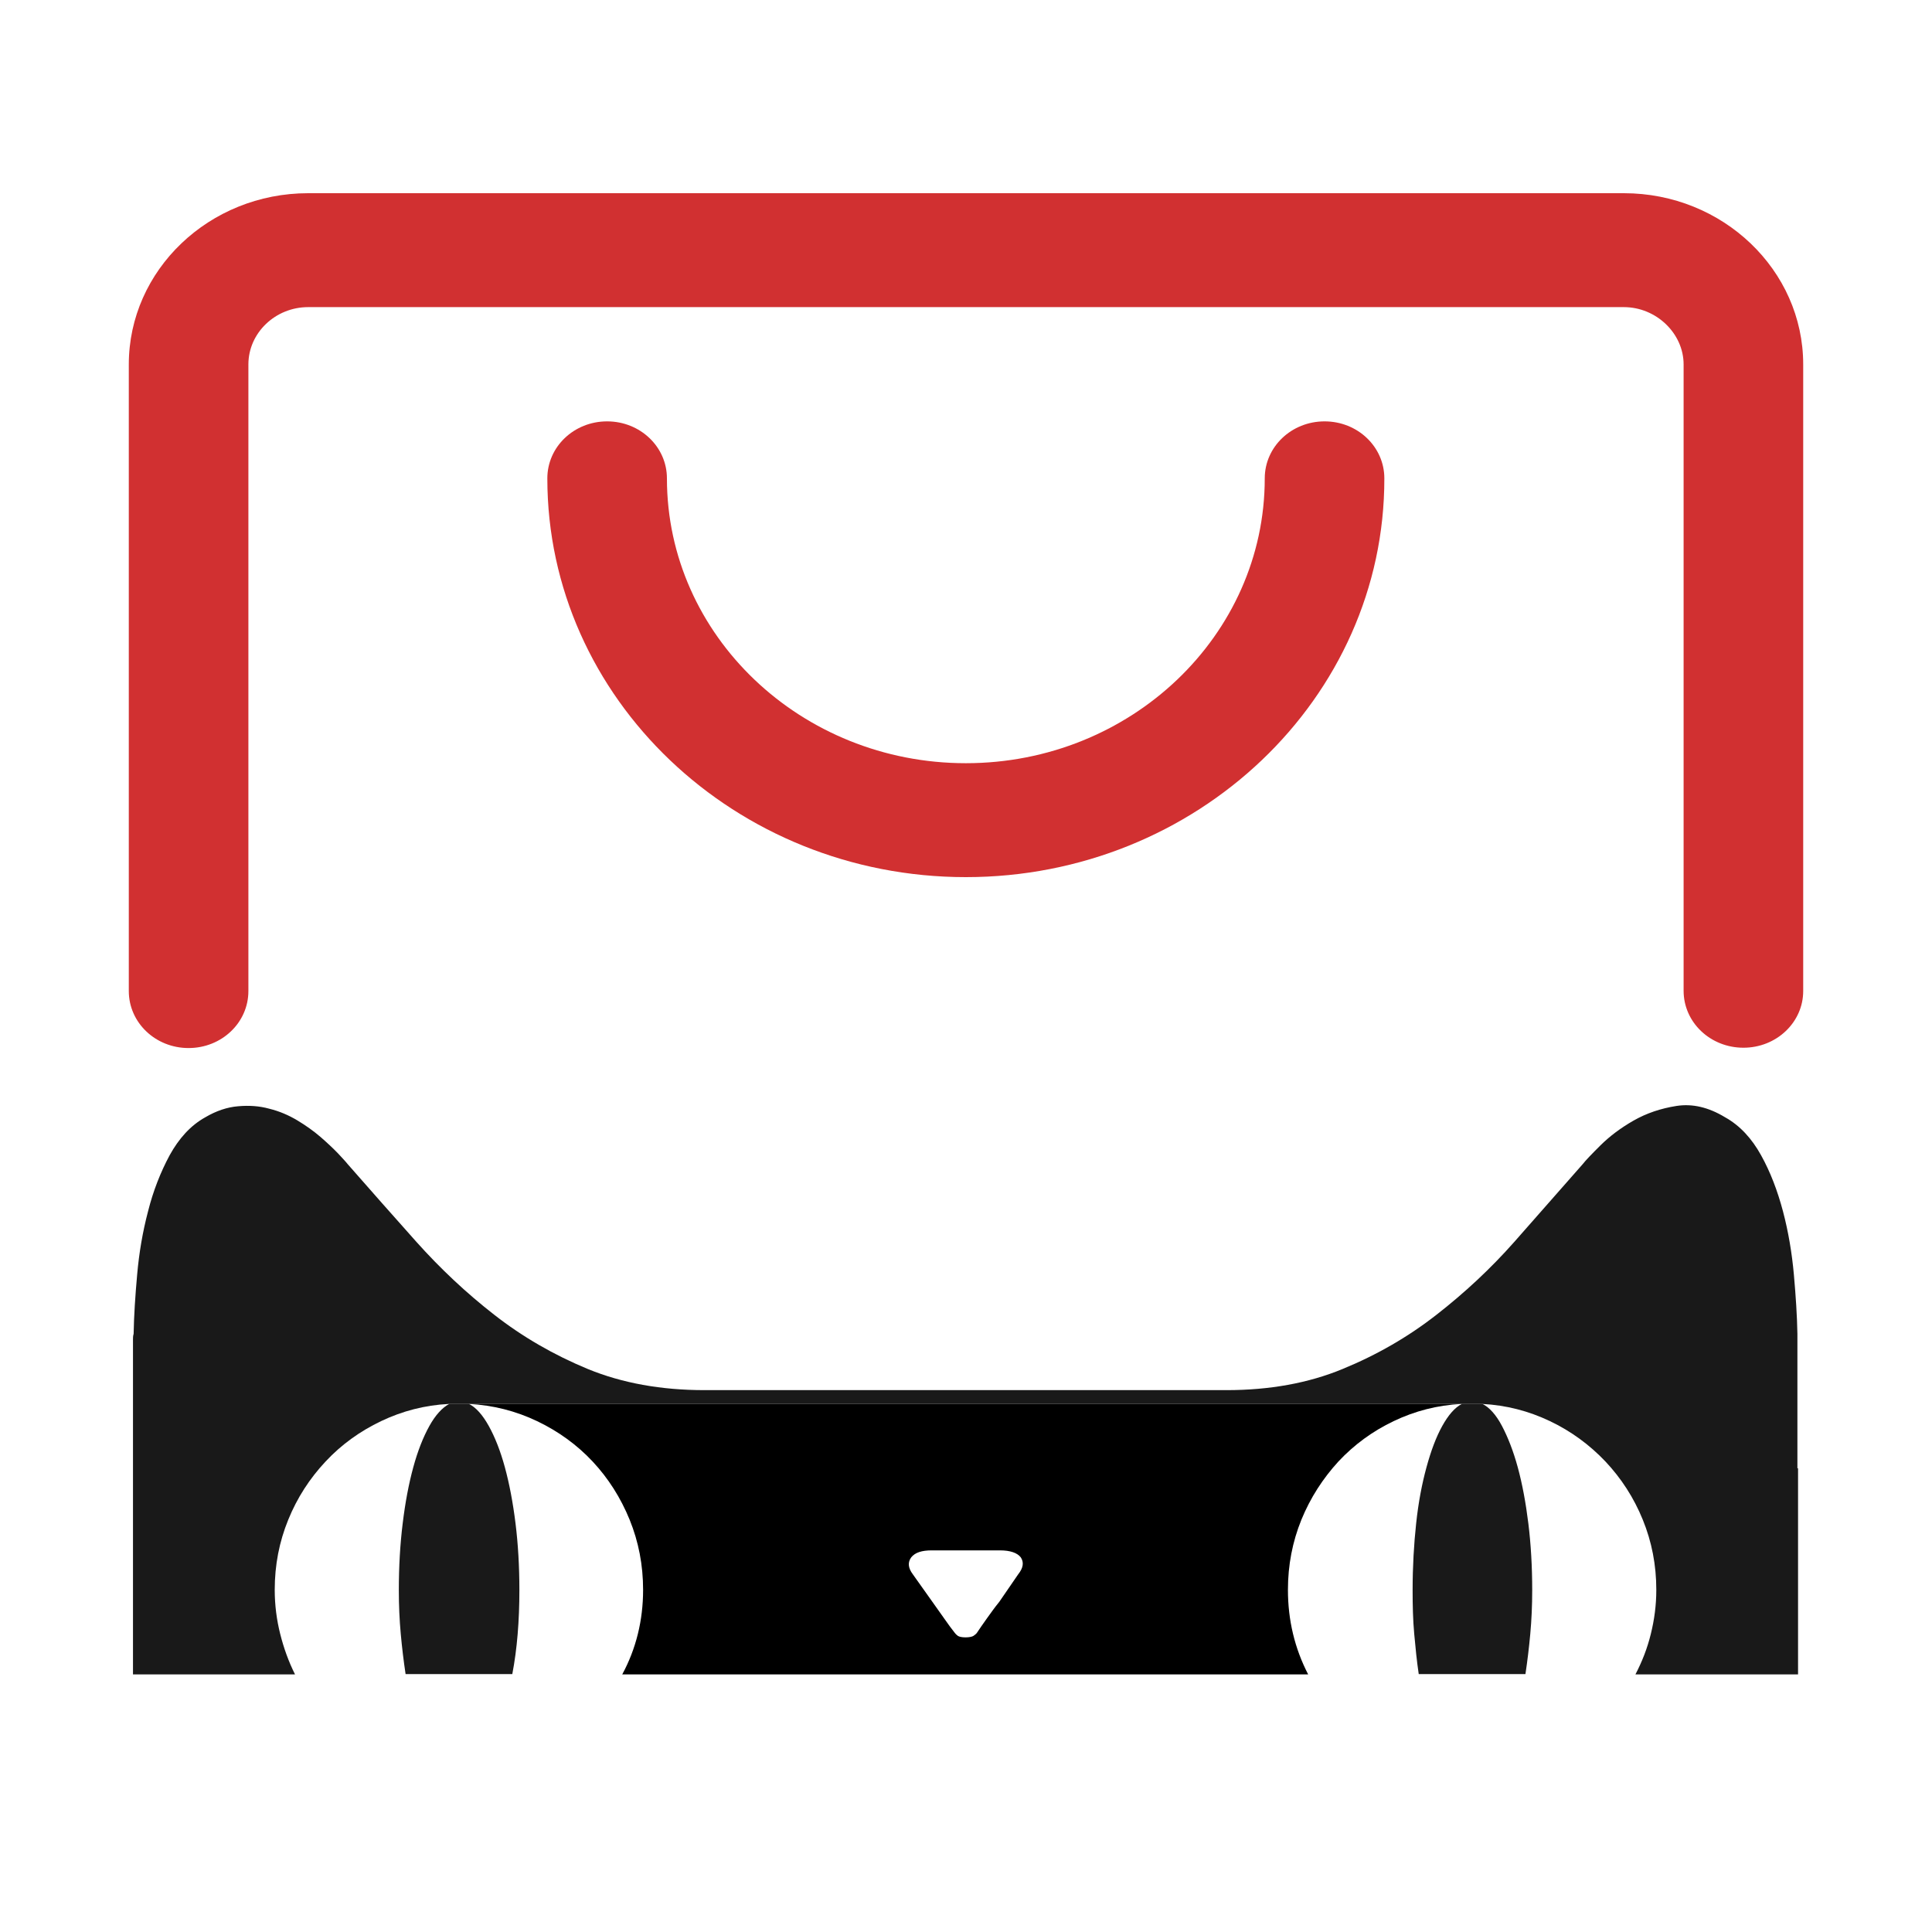 <?xml version="1.0" encoding="UTF-8"?>
<svg width="30px" height="30px" viewBox="0 0 30 30" version="1.1" xmlns="http://www.w3.org/2000/svg" xmlns:xlink="http://www.w3.org/1999/xlink">
    <title>icon/T</title>
    <g id="内页" stroke="none" stroke-width="1" fill="none" fill-rule="evenodd">
        <g id="品牌产品-详情页" transform="translate(-1002, -1583)">
            <g id="icon/T" transform="translate(1002, 1583)">
                <rect id="矩形备份-2" x="0" y="0" width="30" height="30"></rect>
                <g id="编组-2" transform="translate(2, 3)" fill-rule="nonzero">
                    <path d="M23.215,0 C24.752,0 26,1.194 26,2.659 L26,12.389 C26,12.874 25.586,13.269 25.072,13.269 C24.557,13.269 24.143,12.874 24.143,12.385 L24.143,2.659 C24.143,2.178 23.719,1.769 23.215,1.769 L2.785,1.769 C2.276,1.769 1.857,2.169 1.857,2.659 L1.857,12.389 C1.857,12.879 1.443,13.274 0.928,13.274 C0.414,13.274 0,12.879 0,12.389 L0,2.659 C0,1.194 1.248,0 2.785,0 L23.215,0 Z M18.568,3.543 C19.082,3.543 19.496,3.938 19.496,4.428 C19.501,7.843 16.581,10.62 12.998,10.62 C9.414,10.62 6.499,7.843 6.499,4.428 C6.499,3.938 6.913,3.543 7.427,3.543 C7.941,3.543 8.356,3.938 8.356,4.428 C8.356,6.868 10.437,8.851 12.998,8.851 C15.558,8.851 17.639,6.868 17.639,4.428 C17.639,3.938 18.054,3.543 18.568,3.543 Z" id="形状结合" fill="#CC1A1B" opacity="0.9"></path>
                    <path d="M4.976,18.8 C4.867,18.858 4.762,18.972 4.667,19.143 C4.572,19.314 4.487,19.528 4.417,19.785 C4.347,20.042 4.293,20.327 4.253,20.655 C4.213,20.979 4.193,21.326 4.193,21.692 C4.193,21.93 4.203,22.153 4.223,22.372 C4.243,22.591 4.268,22.795 4.298,22.995 L5.955,22.995 C6.03,22.605 6.065,22.168 6.065,21.692 C6.065,21.326 6.045,20.979 6.005,20.655 C5.965,20.332 5.91,20.042 5.84,19.785 C5.77,19.528 5.685,19.314 5.59,19.143 C5.495,18.972 5.391,18.853 5.281,18.8" id="路径" fill="#000000" opacity="0.9"></path>
                    <path d="M20.699,18.8 C20.589,18.858 20.49,18.972 20.395,19.143 C20.3,19.314 20.22,19.528 20.15,19.785 C20.08,20.042 20.025,20.327 19.99,20.655 C19.955,20.979 19.935,21.326 19.935,21.692 C19.935,21.93 19.94,22.153 19.96,22.372 C19.98,22.591 20,22.795 20.03,22.995 L21.687,22.995 C21.717,22.795 21.742,22.591 21.762,22.372 C21.782,22.153 21.792,21.93 21.792,21.692 C21.792,21.326 21.772,20.979 21.732,20.655 C21.692,20.332 21.638,20.042 21.568,19.785 C21.498,19.528 21.413,19.314 21.323,19.143 C21.233,18.972 21.128,18.853 21.019,18.8" id="路径" fill="#000000" opacity="0.9"></path>
                    <path d="M5.281,18.8 C5.655,18.819 6.01,18.91 6.339,19.067 C6.668,19.224 6.958,19.433 7.203,19.695 C7.447,19.956 7.637,20.256 7.777,20.598 C7.916,20.941 7.986,21.302 7.986,21.687 C7.986,22.163 7.876,22.605 7.662,23 L18.313,23 C18.104,22.596 17.999,22.158 17.999,21.687 C17.999,21.302 18.069,20.941 18.208,20.598 C18.348,20.256 18.543,19.956 18.782,19.695 C19.027,19.433 19.312,19.224 19.641,19.067 C19.97,18.91 20.32,18.819 20.694,18.8 L5.281,18.8 Z M13.811,21.445 L13.517,21.873 C13.447,21.958 13.387,22.044 13.322,22.134 C13.262,22.22 13.207,22.296 13.167,22.358 C13.157,22.372 13.137,22.386 13.117,22.401 C13.097,22.415 13.052,22.425 12.993,22.425 C12.933,22.425 12.893,22.415 12.873,22.401 C12.853,22.386 12.838,22.372 12.828,22.358 C12.778,22.296 12.723,22.22 12.663,22.134 L12.478,21.873 L12.174,21.445 C12.099,21.345 12.094,21.259 12.149,21.183 C12.209,21.107 12.314,21.074 12.468,21.074 L13.527,21.074 C13.686,21.074 13.796,21.112 13.851,21.183 C13.901,21.259 13.891,21.345 13.811,21.445 Z" id="形状" fill="#000000"></path>
                    <path d="M21.014,18.8 C21.388,18.819 21.737,18.91 22.067,19.067 C22.396,19.224 22.681,19.433 22.93,19.695 C23.175,19.956 23.37,20.256 23.509,20.598 C23.649,20.941 23.719,21.302 23.719,21.687 C23.719,21.925 23.689,22.149 23.634,22.372 C23.579,22.596 23.499,22.8 23.395,23 L25.92,23 L25.92,19.799 L25.91,19.799 L25.91,17.806 L25.91,17.797 L25.91,17.711 C25.905,17.431 25.885,17.126 25.855,16.789 C25.825,16.456 25.77,16.128 25.686,15.809 C25.601,15.49 25.491,15.2 25.346,14.939 C25.201,14.677 25.017,14.477 24.787,14.349 C24.528,14.192 24.278,14.135 24.033,14.173 C23.789,14.211 23.564,14.287 23.365,14.401 C23.165,14.515 22.995,14.644 22.855,14.782 C22.716,14.92 22.621,15.019 22.576,15.077 C22.232,15.467 21.877,15.871 21.513,16.285 C21.148,16.698 20.744,17.074 20.305,17.416 C19.866,17.759 19.381,18.039 18.847,18.258 C18.318,18.477 17.714,18.586 17.045,18.586 L16.402,18.586 L12.993,18.586 L12.983,18.586 L9.573,18.586 L8.94,18.586 C8.266,18.586 7.662,18.477 7.128,18.258 C6.599,18.039 6.114,17.759 5.675,17.416 C5.236,17.074 4.837,16.698 4.467,16.285 C4.098,15.871 3.744,15.471 3.399,15.077 C3.369,15.038 3.314,14.981 3.244,14.905 C3.17,14.829 3.08,14.744 2.975,14.653 C2.87,14.563 2.75,14.477 2.615,14.396 C2.481,14.316 2.336,14.254 2.181,14.216 C2.026,14.173 1.867,14.163 1.697,14.178 C1.527,14.192 1.358,14.249 1.188,14.349 C0.958,14.477 0.779,14.677 0.634,14.939 C0.494,15.2 0.379,15.49 0.299,15.809 C0.215,16.128 0.16,16.451 0.13,16.789 C0.1,17.122 0.08,17.431 0.075,17.711 C0.07,17.726 0.065,17.749 0.065,17.797 L0.065,17.806 L0.065,19.799 L0.065,23 L2.581,23 C2.481,22.8 2.406,22.591 2.351,22.372 C2.296,22.153 2.266,21.925 2.266,21.687 C2.266,21.302 2.336,20.941 2.476,20.598 C2.615,20.256 2.81,19.956 3.055,19.695 C3.299,19.433 3.589,19.224 3.918,19.067 C4.248,18.91 4.597,18.819 4.971,18.8" id="路径" fill="#000000" opacity="0.9"></path>
                </g>
            </g>
        </g>
    </g>
</svg>